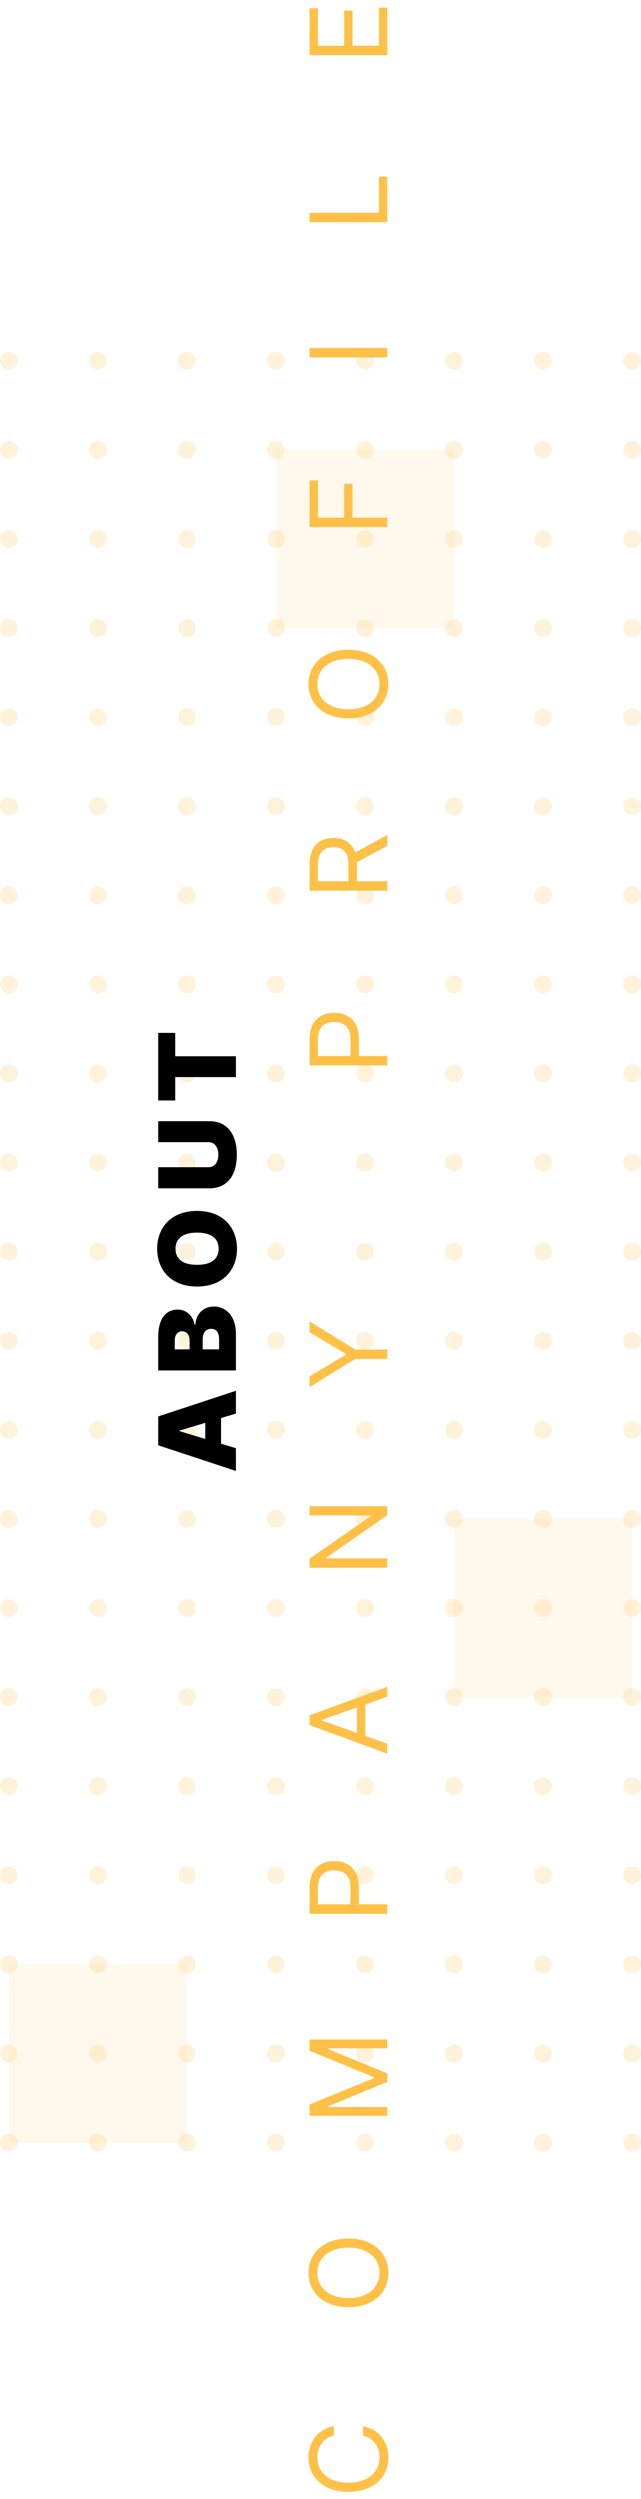 <svg width="144" height="561" viewBox="0 0 144 561" fill="none" xmlns="http://www.w3.org/2000/svg">
<g opacity="0.2">
<path fill-rule="evenodd" clip-rule="evenodd" d="M2 479C3.105 479 4 479.895 4 481C4 482.105 3.105 483 2 483C0.895 483 1.06779e-08 482.105 2.38498e-08 481C3.70216e-08 479.895 0.895 479 2 479ZM2 459C3.105 459 4 459.895 4 461C4 462.105 3.105 463 2 463C0.895 463 2.49176e-07 462.105 2.62347e-07 461C2.75519e-07 459.895 0.895 459 2 459ZM4 441C4 439.895 3.105 439 2 439C0.895 439 5.14017e-07 439.895 5.00845e-07 441C4.87673e-07 442.105 0.895 443 2 443C3.105 443 4 442.105 4 441ZM2 419C3.105 419 4 419.895 4 421C4 422.105 3.105 423 2 423C0.895 423 7.26171e-07 422.105 7.39343e-07 421C7.52514e-07 419.895 0.895 419 2 419ZM4 401C4 399.895 3.105 399 2 399C0.895 399 9.91012e-07 399.895 9.7784e-07 401C9.64668e-07 402.105 0.895 403 2 403C3.105 403 4 402.105 4 401ZM2 379C3.105 379 4 379.895 4 381C4 382.105 3.105 383 2 383C0.895 383 1.20317e-06 382.105 1.21634e-06 381C1.22951e-06 379.895 0.895 379 2 379ZM4 361C4 359.895 3.105 359 2 359C0.895 359 1.46801e-06 359.895 1.45484e-06 361C1.44166e-06 362.105 0.895 363 2 363C3.105 363 4 362.105 4 361ZM2 339C3.105 339 4 339.895 4 341C4 342.105 3.105 343 2 343C0.895 343 1.68016e-06 342.105 1.69333e-06 341C1.7065e-06 339.895 0.895 339 2 339ZM22 479C23.105 479 24 479.895 24 481C24 482.105 23.105 483 22 483C20.895 483 20 482.105 20 481C20 479.895 20.895 479 22 479ZM22 459C23.105 459 24 459.895 24 461C24 462.105 23.105 463 22 463C20.895 463 20 462.105 20 461C20 459.895 20.895 459 22 459ZM24 441C24 439.895 23.105 439 22 439C20.895 439 20 439.895 20 441C20 442.105 20.895 443 22 443C23.105 443 24 442.105 24 441ZM22 419C23.105 419 24 419.895 24 421C24 422.105 23.105 423 22 423C20.895 423 20 422.105 20 421C20 419.895 20.895 419 22 419ZM24 401C24 399.895 23.105 399 22 399C20.895 399 20 399.895 20 401C20 402.105 20.895 403 22 403C23.105 403 24 402.105 24 401ZM22 379C23.105 379 24 379.895 24 381C24 382.105 23.105 383 22 383C20.895 383 20 382.105 20 381C20 379.895 20.895 379 22 379ZM24 361C24 359.895 23.105 359 22 359C20.895 359 20 359.895 20 361C20 362.105 20.895 363 22 363C23.105 363 24 362.105 24 361ZM22 339C23.105 339 24 339.895 24 341C24 342.105 23.105 343 22 343C20.895 343 20 342.105 20 341C20 339.895 20.895 339 22 339ZM44 481C44 479.895 43.105 479 42 479C40.895 479 40 479.895 40 481C40 482.105 40.895 483 42 483C43.105 483 44 482.105 44 481ZM44 461C44 459.895 43.105 459 42 459C40.895 459 40 459.895 40 461C40 462.105 40.895 463 42 463C43.105 463 44 462.105 44 461ZM42 439C43.105 439 44 439.895 44 441C44 442.105 43.105 443 42 443C40.895 443 40 442.105 40 441C40 439.895 40.895 439 42 439ZM44 421C44 419.895 43.105 419 42 419C40.895 419 40 419.895 40 421C40 422.105 40.895 423 42 423C43.105 423 44 422.105 44 421ZM42 399C43.105 399 44 399.895 44 401C44 402.105 43.105 403 42 403C40.895 403 40 402.105 40 401C40 399.895 40.895 399 42 399ZM44 381C44 379.895 43.105 379 42 379C40.895 379 40 379.895 40 381C40 382.105 40.895 383 42 383C43.105 383 44 382.105 44 381ZM42 359C43.105 359 44 359.895 44 361C44 362.105 43.105 363 42 363C40.895 363 40 362.105 40 361C40 359.895 40.895 359 42 359ZM44 341C44 339.895 43.105 339 42 339C40.895 339 40 339.895 40 341C40 342.105 40.895 343 42 343C43.105 343 44 342.105 44 341ZM62 479C63.105 479 64 479.895 64 481C64 482.105 63.105 483 62 483C60.895 483 60 482.105 60 481C60 479.895 60.895 479 62 479ZM62 459C63.105 459 64 459.895 64 461C64 462.105 63.105 463 62 463C60.895 463 60 462.105 60 461C60 459.895 60.895 459 62 459ZM64 441C64 439.895 63.105 439 62 439C60.895 439 60 439.895 60 441C60 442.105 60.895 443 62 443C63.105 443 64 442.105 64 441ZM62 419C63.105 419 64 419.895 64 421C64 422.105 63.105 423 62 423C60.895 423 60 422.105 60 421C60 419.895 60.895 419 62 419ZM64 401C64 399.895 63.105 399 62 399C60.895 399 60 399.895 60 401C60 402.105 60.895 403 62 403C63.105 403 64 402.105 64 401ZM62 379C63.105 379 64 379.895 64 381C64 382.105 63.105 383 62 383C60.895 383 60 382.105 60 381C60 379.895 60.895 379 62 379ZM64 361C64 359.895 63.105 359 62 359C60.895 359 60 359.895 60 361C60 362.105 60.895 363 62 363C63.105 363 64 362.105 64 361ZM62 339C63.105 339 64 339.895 64 341C64 342.105 63.105 343 62 343C60.895 343 60 342.105 60 341C60 339.895 60.895 339 62 339ZM84 481C84 479.895 83.105 479 82 479C80.895 479 80 479.895 80 481C80 482.105 80.895 483 82 483C83.105 483 84 482.105 84 481ZM84 461C84 459.895 83.105 459 82 459C80.895 459 80 459.895 80 461C80 462.105 80.895 463 82 463C83.105 463 84 462.105 84 461ZM82 439C83.105 439 84 439.895 84 441C84 442.105 83.105 443 82 443C80.895 443 80 442.105 80 441C80 439.895 80.895 439 82 439ZM84 421C84 419.895 83.105 419 82 419C80.895 419 80 419.895 80 421C80 422.105 80.895 423 82 423C83.105 423 84 422.105 84 421ZM82 399C83.105 399 84 399.895 84 401C84 402.105 83.105 403 82 403C80.895 403 80 402.105 80 401C80 399.895 80.895 399 82 399ZM84 381C84 379.895 83.105 379 82 379C80.895 379 80 379.895 80 381C80 382.105 80.895 383 82 383C83.105 383 84 382.105 84 381ZM82 359C83.105 359 84 359.895 84 361C84 362.105 83.105 363 82 363C80.895 363 80 362.105 80 361C80 359.895 80.895 359 82 359ZM84 341C84 339.895 83.105 339 82 339C80.895 339 80 339.895 80 341C80 342.105 80.895 343 82 343C83.105 343 84 342.105 84 341ZM102 479C103.105 479 104 479.895 104 481C104 482.105 103.105 483 102 483C100.895 483 100 482.105 100 481C100 479.895 100.895 479 102 479ZM102 459C103.105 459 104 459.895 104 461C104 462.105 103.105 463 102 463C100.895 463 100 462.105 100 461C100 459.895 100.895 459 102 459ZM104 441C104 439.895 103.105 439 102 439C100.895 439 100 439.895 100 441C100 442.105 100.895 443 102 443C103.105 443 104 442.105 104 441ZM102 419C103.105 419 104 419.895 104 421C104 422.105 103.105 423 102 423C100.895 423 100 422.105 100 421C100 419.895 100.895 419 102 419ZM104 401C104 399.895 103.105 399 102 399C100.895 399 100 399.895 100 401C100 402.105 100.895 403 102 403C103.105 403 104 402.105 104 401ZM102 379C103.105 379 104 379.895 104 381C104 382.105 103.105 383 102 383C100.895 383 100 382.105 100 381C100 379.895 100.895 379 102 379ZM104 361C104 359.895 103.105 359 102 359C100.895 359 100 359.895 100 361C100 362.105 100.895 363 102 363C103.105 363 104 362.105 104 361ZM102 339C103.105 339 104 339.895 104 341C104 342.105 103.105 343 102 343C100.895 343 100 342.105 100 341C100 339.895 100.895 339 102 339ZM124 481C124 479.895 123.105 479 122 479C120.895 479 120 479.895 120 481C120 482.105 120.895 483 122 483C123.105 483 124 482.105 124 481ZM124 461C124 459.895 123.105 459 122 459C120.895 459 120 459.895 120 461C120 462.105 120.895 463 122 463C123.105 463 124 462.105 124 461ZM122 439C123.105 439 124 439.895 124 441C124 442.105 123.105 443 122 443C120.895 443 120 442.105 120 441C120 439.895 120.895 439 122 439ZM124 421C124 419.895 123.105 419 122 419C120.895 419 120 419.895 120 421C120 422.105 120.895 423 122 423C123.105 423 124 422.105 124 421ZM122 399C123.105 399 124 399.895 124 401C124 402.105 123.105 403 122 403C120.895 403 120 402.105 120 401C120 399.895 120.895 399 122 399ZM124 381C124 379.895 123.105 379 122 379C120.895 379 120 379.895 120 381C120 382.105 120.895 383 122 383C123.105 383 124 382.105 124 381ZM122 359C123.105 359 124 359.895 124 361C124 362.105 123.105 363 122 363C120.895 363 120 362.105 120 361C120 359.895 120.895 359 122 359ZM124 341C124 339.895 123.105 339 122 339C120.895 339 120 339.895 120 341C120 342.105 120.895 343 122 343C123.105 343 124 342.105 124 341ZM142 479C143.105 479 144 479.895 144 481C144 482.105 143.105 483 142 483C140.895 483 140 482.105 140 481C140 479.895 140.895 479 142 479ZM142 459C143.105 459 144 459.895 144 461C144 462.105 143.105 463 142 463C140.895 463 140 462.105 140 461C140 459.895 140.895 459 142 459ZM144 441C144 439.895 143.105 439 142 439C140.895 439 140 439.895 140 441C140 442.105 140.895 443 142 443C143.105 443 144 442.105 144 441ZM142 419C143.105 419 144 419.895 144 421C144 422.105 143.105 423 142 423C140.895 423 140 422.105 140 421C140 419.895 140.895 419 142 419ZM144 401C144 399.895 143.105 399 142 399C140.895 399 140 399.895 140 401C140 402.105 140.895 403 142 403C143.105 403 144 402.105 144 401ZM142 379C143.105 379 144 379.895 144 381C144 382.105 143.105 383 142 383C140.895 383 140 382.105 140 381C140 379.895 140.895 379 142 379ZM144 361C144 359.895 143.105 359 142 359C140.895 359 140 359.895 140 361C140 362.105 140.895 363 142 363C143.105 363 144 362.105 144 361ZM142 339C143.105 339 144 339.895 144 341C144 342.105 143.105 343 142 343C140.895 343 140 342.105 140 341C140 339.895 140.895 339 142 339Z" fill="#FEC047"/>
<path fill-rule="evenodd" clip-rule="evenodd" d="M2 339C3.105 339 4 339.895 4 341C4 342.105 3.105 343 2 343C0.895 343 1.06788e-08 342.105 2.38507e-08 341C3.70225e-08 339.895 0.895 339 2 339ZM2 319C3.105 319 4 319.895 4 321C4 322.105 3.105 323 2 323C0.895 323 2.49176e-07 322.105 2.62348e-07 321C2.7552e-07 319.895 0.895 319 2 319ZM4 301C4 299.895 3.105 299 2 299C0.895 299 5.14018e-07 299.895 5.00846e-07 301C4.87674e-07 302.105 0.895 303 2 303C3.105 303 4 302.105 4 301ZM2 279C3.105 279 4 279.895 4 281C4 282.105 3.105 283 2 283C0.895 283 7.26172e-07 282.105 7.39344e-07 281C7.52515e-07 279.895 0.895 279 2 279ZM4 261C4 259.895 3.105 259 2 259C0.895 259 9.91013e-07 259.895 9.77841e-07 261C9.64669e-07 262.105 0.895 263 2 263C3.105 263 4 262.105 4 261ZM2 239C3.105 239 4 239.895 4 241C4 242.105 3.105 243 2 243C0.895 243 1.20317e-06 242.105 1.21634e-06 241C1.22951e-06 239.895 0.895 239 2 239ZM4 221C4 219.895 3.105 219 2 219C0.895 219 1.46801e-06 219.895 1.45484e-06 221C1.44166e-06 222.105 0.895 223 2 223C3.105 223 4 222.105 4 221ZM2 199C3.105 199 4 199.895 4 201C4 202.105 3.105 203 2 203C0.895 203 1.68016e-06 202.105 1.69333e-06 201C1.7065e-06 199.895 0.895 199 2 199ZM22 339C23.105 339 24 339.895 24 341C24 342.105 23.105 343 22 343C20.895 343 20 342.105 20 341C20 339.895 20.895 339 22 339ZM22 319C23.105 319 24 319.895 24 321C24 322.105 23.105 323 22 323C20.895 323 20 322.105 20 321C20 319.895 20.895 319 22 319ZM24 301C24 299.895 23.105 299 22 299C20.895 299 20 299.895 20 301C20 302.105 20.895 303 22 303C23.105 303 24 302.105 24 301ZM22 279C23.105 279 24 279.895 24 281C24 282.105 23.105 283 22 283C20.895 283 20 282.105 20 281C20 279.895 20.895 279 22 279ZM24 261C24 259.895 23.105 259 22 259C20.895 259 20 259.895 20 261C20 262.105 20.895 263 22 263C23.105 263 24 262.105 24 261ZM22 239C23.105 239 24 239.895 24 241C24 242.105 23.105 243 22 243C20.895 243 20 242.105 20 241C20 239.895 20.895 239 22 239ZM24 221C24 219.895 23.105 219 22 219C20.895 219 20 219.895 20 221C20 222.105 20.895 223 22 223C23.105 223 24 222.105 24 221ZM22 199C23.105 199 24 199.895 24 201C24 202.105 23.105 203 22 203C20.895 203 20 202.105 20 201C20 199.895 20.895 199 22 199ZM44 341C44 339.895 43.105 339 42 339C40.895 339 40 339.895 40 341C40 342.105 40.895 343 42 343C43.105 343 44 342.105 44 341ZM44 321C44 319.895 43.105 319 42 319C40.895 319 40 319.895 40 321C40 322.105 40.895 323 42 323C43.105 323 44 322.105 44 321ZM42 299C43.105 299 44 299.895 44 301C44 302.105 43.105 303 42 303C40.895 303 40 302.105 40 301C40 299.895 40.895 299 42 299ZM44 281C44 279.895 43.105 279 42 279C40.895 279 40 279.895 40 281C40 282.105 40.895 283 42 283C43.105 283 44 282.105 44 281ZM42 259C43.105 259 44 259.895 44 261C44 262.105 43.105 263 42 263C40.895 263 40 262.105 40 261C40 259.895 40.895 259 42 259ZM44 241C44 239.895 43.105 239 42 239C40.895 239 40 239.895 40 241C40 242.105 40.895 243 42 243C43.105 243 44 242.105 44 241ZM42 219C43.105 219 44 219.895 44 221C44 222.105 43.105 223 42 223C40.895 223 40 222.105 40 221C40 219.895 40.895 219 42 219ZM44 201C44 199.895 43.105 199 42 199C40.895 199 40 199.895 40 201C40 202.105 40.895 203 42 203C43.105 203 44 202.105 44 201ZM62 339C63.105 339 64 339.895 64 341C64 342.105 63.105 343 62 343C60.895 343 60 342.105 60 341C60 339.895 60.895 339 62 339ZM62 319C63.105 319 64 319.895 64 321C64 322.105 63.105 323 62 323C60.895 323 60 322.105 60 321C60 319.895 60.895 319 62 319ZM64 301C64 299.895 63.105 299 62 299C60.895 299 60 299.895 60 301C60 302.105 60.895 303 62 303C63.105 303 64 302.105 64 301ZM62 279C63.105 279 64 279.895 64 281C64 282.105 63.105 283 62 283C60.895 283 60 282.105 60 281C60 279.895 60.895 279 62 279ZM64 261C64 259.895 63.105 259 62 259C60.895 259 60 259.895 60 261C60 262.105 60.895 263 62 263C63.105 263 64 262.105 64 261ZM62 239C63.105 239 64 239.895 64 241C64 242.105 63.105 243 62 243C60.895 243 60 242.105 60 241C60 239.895 60.895 239 62 239ZM64 221C64 219.895 63.105 219 62 219C60.895 219 60 219.895 60 221C60 222.105 60.895 223 62 223C63.105 223 64 222.105 64 221ZM62 199C63.105 199 64 199.895 64 201C64 202.105 63.105 203 62 203C60.895 203 60 202.105 60 201C60 199.895 60.895 199 62 199ZM84 341C84 339.895 83.105 339 82 339C80.895 339 80 339.895 80 341C80 342.105 80.895 343 82 343C83.105 343 84 342.105 84 341ZM84 321C84 319.895 83.105 319 82 319C80.895 319 80 319.895 80 321C80 322.105 80.895 323 82 323C83.105 323 84 322.105 84 321ZM82 299C83.105 299 84 299.895 84 301C84 302.105 83.105 303 82 303C80.895 303 80 302.105 80 301C80 299.895 80.895 299 82 299ZM84 281C84 279.895 83.105 279 82 279C80.895 279 80 279.895 80 281C80 282.105 80.895 283 82 283C83.105 283 84 282.105 84 281ZM82 259C83.105 259 84 259.895 84 261C84 262.105 83.105 263 82 263C80.895 263 80 262.105 80 261C80 259.895 80.895 259 82 259ZM84 241C84 239.895 83.105 239 82 239C80.895 239 80 239.895 80 241C80 242.105 80.895 243 82 243C83.105 243 84 242.105 84 241ZM82 219C83.105 219 84 219.895 84 221C84 222.105 83.105 223 82 223C80.895 223 80 222.105 80 221C80 219.895 80.895 219 82 219ZM84 201C84 199.895 83.105 199 82 199C80.895 199 80 199.895 80 201C80 202.105 80.895 203 82 203C83.105 203 84 202.105 84 201ZM102 339C103.105 339 104 339.895 104 341C104 342.105 103.105 343 102 343C100.895 343 100 342.105 100 341C100 339.895 100.895 339 102 339ZM102 319C103.105 319 104 319.895 104 321C104 322.105 103.105 323 102 323C100.895 323 100 322.105 100 321C100 319.895 100.895 319 102 319ZM104 301C104 299.895 103.105 299 102 299C100.895 299 100 299.895 100 301C100 302.105 100.895 303 102 303C103.105 303 104 302.105 104 301ZM102 279C103.105 279 104 279.895 104 281C104 282.105 103.105 283 102 283C100.895 283 100 282.105 100 281C100 279.895 100.895 279 102 279ZM104 261C104 259.895 103.105 259 102 259C100.895 259 100 259.895 100 261C100 262.105 100.895 263 102 263C103.105 263 104 262.105 104 261ZM102 239C103.105 239 104 239.895 104 241C104 242.105 103.105 243 102 243C100.895 243 100 242.105 100 241C100 239.895 100.895 239 102 239ZM104 221C104 219.895 103.105 219 102 219C100.895 219 100 219.895 100 221C100 222.105 100.895 223 102 223C103.105 223 104 222.105 104 221ZM102 199C103.105 199 104 199.895 104 201C104 202.105 103.105 203 102 203C100.895 203 100 202.105 100 201C100 199.895 100.895 199 102 199ZM124 341C124 339.895 123.105 339 122 339C120.895 339 120 339.895 120 341C120 342.105 120.895 343 122 343C123.105 343 124 342.105 124 341ZM124 321C124 319.895 123.105 319 122 319C120.895 319 120 319.895 120 321C120 322.105 120.895 323 122 323C123.105 323 124 322.105 124 321ZM122 299C123.105 299 124 299.895 124 301C124 302.105 123.105 303 122 303C120.895 303 120 302.105 120 301C120 299.895 120.895 299 122 299ZM124 281C124 279.895 123.105 279 122 279C120.895 279 120 279.895 120 281C120 282.105 120.895 283 122 283C123.105 283 124 282.105 124 281ZM122 259C123.105 259 124 259.895 124 261C124 262.105 123.105 263 122 263C120.895 263 120 262.105 120 261C120 259.895 120.895 259 122 259ZM124 241C124 239.895 123.105 239 122 239C120.895 239 120 239.895 120 241C120 242.105 120.895 243 122 243C123.105 243 124 242.105 124 241ZM122 219C123.105 219 124 219.895 124 221C124 222.105 123.105 223 122 223C120.895 223 120 222.105 120 221C120 219.895 120.895 219 122 219ZM124 201C124 199.895 123.105 199 122 199C120.895 199 120 199.895 120 201C120 202.105 120.895 203 122 203C123.105 203 124 202.105 124 201ZM142 339C143.105 339 144 339.895 144 341C144 342.105 143.105 343 142 343C140.895 343 140 342.105 140 341C140 339.895 140.895 339 142 339ZM142 319C143.105 319 144 319.895 144 321C144 322.105 143.105 323 142 323C140.895 323 140 322.105 140 321C140 319.895 140.895 319 142 319ZM144 301C144 299.895 143.105 299 142 299C140.895 299 140 299.895 140 301C140 302.105 140.895 303 142 303C143.105 303 144 302.105 144 301ZM142 279C143.105 279 144 279.895 144 281C144 282.105 143.105 283 142 283C140.895 283 140 282.105 140 281C140 279.895 140.895 279 142 279ZM144 261C144 259.895 143.105 259 142 259C140.895 259 140 259.895 140 261C140 262.105 140.895 263 142 263C143.105 263 144 262.105 144 261ZM142 239C143.105 239 144 239.895 144 241C144 242.105 143.105 243 142 243C140.895 243 140 242.105 140 241C140 239.895 140.895 239 142 239ZM144 221C144 219.895 143.105 219 142 219C140.895 219 140 219.895 140 221C140 222.105 140.895 223 142 223C143.105 223 144 222.105 144 221ZM142 199C143.105 199 144 199.895 144 201C144 202.105 143.105 203 142 203C140.895 203 140 202.105 140 201C140 199.895 140.895 199 142 199Z" fill="#FEC047"/>
<path fill-rule="evenodd" clip-rule="evenodd" d="M2 219C3.105 219 4 219.895 4 221C4 222.105 3.105 223 2 223C0.895 223 1.06779e-08 222.105 2.38498e-08 221C3.70216e-08 219.895 0.895 219 2 219ZM2 199C3.105 199 4 199.895 4 201C4 202.105 3.105 203 2 203C0.895 203 2.49176e-07 202.105 2.62347e-07 201C2.75519e-07 199.895 0.895 199 2 199ZM4 181C4 179.895 3.105 179 2 179C0.895 179 5.14017e-07 179.895 5.00845e-07 181C4.87673e-07 182.105 0.895 183 2 183C3.105 183 4 182.105 4 181ZM2 159C3.105 159 4 159.895 4 161C4 162.105 3.105 163 2 163C0.895 163 7.26172e-07 162.105 7.39344e-07 161C7.52515e-07 159.895 0.895 159 2 159ZM4 141C4 139.895 3.105 139 2 139C0.895 139 9.91013e-07 139.895 9.77841e-07 141C9.64669e-07 142.105 0.895 143 2 143C3.105 143 4 142.105 4 141ZM2 119C3.105 119 4 119.895 4 121C4 122.105 3.105 123 2 123C0.895 123 1.20317e-06 122.105 1.21634e-06 121C1.22951e-06 119.895 0.895 119 2 119ZM4 101C4 99.895 3.105 99 2 99C0.895 99 1.46801e-06 99.895 1.45484e-06 101C1.44166e-06 102.105 0.895 103 2 103C3.105 103 4 102.105 4 101ZM2 79C3.105 79 4 79.895 4 81C4 82.105 3.105 83 2 83C0.895 83 1.68016e-06 82.105 1.69333e-06 81C1.7065e-06 79.895 0.895 79 2 79ZM22 219C23.105 219 24 219.895 24 221C24 222.105 23.105 223 22 223C20.895 223 20 222.105 20 221C20 219.895 20.895 219 22 219ZM22 199C23.105 199 24 199.895 24 201C24 202.105 23.105 203 22 203C20.895 203 20 202.105 20 201C20 199.895 20.895 199 22 199ZM24 181C24 179.895 23.105 179 22 179C20.895 179 20 179.895 20 181C20 182.105 20.895 183 22 183C23.105 183 24 182.105 24 181ZM22 159C23.105 159 24 159.895 24 161C24 162.105 23.105 163 22 163C20.895 163 20 162.105 20 161C20 159.895 20.895 159 22 159ZM24 141C24 139.895 23.105 139 22 139C20.895 139 20 139.895 20 141C20 142.105 20.895 143 22 143C23.105 143 24 142.105 24 141ZM22 119C23.105 119 24 119.895 24 121C24 122.105 23.105 123 22 123C20.895 123 20 122.105 20 121C20 119.895 20.895 119 22 119ZM24 101C24 99.895 23.105 99 22 99C20.895 99 20 99.895 20 101C20 102.105 20.895 103 22 103C23.105 103 24 102.105 24 101ZM22 79C23.105 79 24 79.895 24 81C24 82.105 23.105 83 22 83C20.895 83 20 82.105 20 81C20 79.895 20.895 79 22 79ZM44 221C44 219.895 43.105 219 42 219C40.895 219 40 219.895 40 221C40 222.105 40.895 223 42 223C43.105 223 44 222.105 44 221ZM44 201C44 199.895 43.105 199 42 199C40.895 199 40 199.895 40 201C40 202.105 40.895 203 42 203C43.105 203 44 202.105 44 201ZM42 179C43.105 179 44 179.895 44 181C44 182.105 43.105 183 42 183C40.895 183 40 182.105 40 181C40 179.895 40.895 179 42 179ZM44 161C44 159.895 43.105 159 42 159C40.895 159 40 159.895 40 161C40 162.105 40.895 163 42 163C43.105 163 44 162.105 44 161ZM42 139C43.105 139 44 139.895 44 141C44 142.105 43.105 143 42 143C40.895 143 40 142.105 40 141C40 139.895 40.895 139 42 139ZM44 121C44 119.895 43.105 119 42 119C40.895 119 40 119.895 40 121C40 122.105 40.895 123 42 123C43.105 123 44 122.105 44 121ZM42 99C43.105 99 44 99.895 44 101C44 102.105 43.105 103 42 103C40.895 103 40 102.105 40 101C40 99.895 40.895 99 42 99ZM44 81C44 79.895 43.105 79 42 79C40.895 79 40 79.895 40 81C40 82.105 40.895 83 42 83C43.105 83 44 82.105 44 81ZM62 219C63.105 219 64 219.895 64 221C64 222.105 63.105 223 62 223C60.895 223 60 222.105 60 221C60 219.895 60.895 219 62 219ZM62 199C63.105 199 64 199.895 64 201C64 202.105 63.105 203 62 203C60.895 203 60 202.105 60 201C60 199.895 60.895 199 62 199ZM64 181C64 179.895 63.105 179 62 179C60.895 179 60 179.895 60 181C60 182.105 60.895 183 62 183C63.105 183 64 182.105 64 181ZM62 159C63.105 159 64 159.895 64 161C64 162.105 63.105 163 62 163C60.895 163 60 162.105 60 161C60 159.895 60.895 159 62 159ZM64 141C64 139.895 63.105 139 62 139C60.895 139 60 139.895 60 141C60 142.105 60.895 143 62 143C63.105 143 64 142.105 64 141ZM62 119C63.105 119 64 119.895 64 121C64 122.105 63.105 123 62 123C60.895 123 60 122.105 60 121C60 119.895 60.895 119 62 119ZM64 101C64 99.895 63.105 99 62 99C60.895 99 60 99.895 60 101C60 102.105 60.895 103 62 103C63.105 103 64 102.105 64 101ZM62 79C63.105 79 64 79.895 64 81C64 82.105 63.105 83 62 83C60.895 83 60 82.105 60 81C60 79.895 60.895 79 62 79ZM84 221C84 219.895 83.105 219 82 219C80.895 219 80 219.895 80 221C80 222.105 80.895 223 82 223C83.105 223 84 222.105 84 221ZM84 201C84 199.895 83.105 199 82 199C80.895 199 80 199.895 80 201C80 202.105 80.895 203 82 203C83.105 203 84 202.105 84 201ZM82 179C83.105 179 84 179.895 84 181C84 182.105 83.105 183 82 183C80.895 183 80 182.105 80 181C80 179.895 80.895 179 82 179ZM84 161C84 159.895 83.105 159 82 159C80.895 159 80 159.895 80 161C80 162.105 80.895 163 82 163C83.105 163 84 162.105 84 161ZM82 139C83.105 139 84 139.895 84 141C84 142.105 83.105 143 82 143C80.895 143 80 142.105 80 141C80 139.895 80.895 139 82 139ZM84 121C84 119.895 83.105 119 82 119C80.895 119 80 119.895 80 121C80 122.105 80.895 123 82 123C83.105 123 84 122.105 84 121ZM82 99C83.105 99 84 99.895 84 101C84 102.105 83.105 103 82 103C80.895 103 80 102.105 80 101C80 99.895 80.895 99 82 99ZM84 81C84 79.895 83.105 79 82 79C80.895 79 80 79.895 80 81C80 82.105 80.895 83 82 83C83.105 83 84 82.105 84 81ZM102 219C103.105 219 104 219.895 104 221C104 222.105 103.105 223 102 223C100.895 223 100 222.105 100 221C100 219.895 100.895 219 102 219ZM102 199C103.105 199 104 199.895 104 201C104 202.105 103.105 203 102 203C100.895 203 100 202.105 100 201C100 199.895 100.895 199 102 199ZM104 181C104 179.895 103.105 179 102 179C100.895 179 100 179.895 100 181C100 182.105 100.895 183 102 183C103.105 183 104 182.105 104 181ZM102 159C103.105 159 104 159.895 104 161C104 162.105 103.105 163 102 163C100.895 163 100 162.105 100 161C100 159.895 100.895 159 102 159ZM104 141C104 139.895 103.105 139 102 139C100.895 139 100 139.895 100 141C100 142.105 100.895 143 102 143C103.105 143 104 142.105 104 141ZM102 119C103.105 119 104 119.895 104 121C104 122.105 103.105 123 102 123C100.895 123 100 122.105 100 121C100 119.895 100.895 119 102 119ZM104 101C104 99.895 103.105 99 102 99C100.895 99 100 99.895 100 101C100 102.105 100.895 103 102 103C103.105 103 104 102.105 104 101ZM102 79C103.105 79 104 79.895 104 81C104 82.105 103.105 83 102 83C100.895 83 100 82.105 100 81C100 79.895 100.895 79 102 79ZM124 221C124 219.895 123.105 219 122 219C120.895 219 120 219.895 120 221C120 222.105 120.895 223 122 223C123.105 223 124 222.105 124 221ZM124 201C124 199.895 123.105 199 122 199C120.895 199 120 199.895 120 201C120 202.105 120.895 203 122 203C123.105 203 124 202.105 124 201ZM122 179C123.105 179 124 179.895 124 181C124 182.105 123.105 183 122 183C120.895 183 120 182.105 120 181C120 179.895 120.895 179 122 179ZM124 161C124 159.895 123.105 159 122 159C120.895 159 120 159.895 120 161C120 162.105 120.895 163 122 163C123.105 163 124 162.105 124 161ZM122 139C123.105 139 124 139.895 124 141C124 142.105 123.105 143 122 143C120.895 143 120 142.105 120 141C120 139.895 120.895 139 122 139ZM124 121C124 119.895 123.105 119 122 119C120.895 119 120 119.895 120 121C120 122.105 120.895 123 122 123C123.105 123 124 122.105 124 121ZM122 99C123.105 99 124 99.895 124 101C124 102.105 123.105 103 122 103C120.895 103 120 102.105 120 101C120 99.895 120.895 99 122 99ZM124 81C124 79.895 123.105 79 122 79C120.895 79 120 79.895 120 81C120 82.105 120.895 83 122 83C123.105 83 124 82.105 124 81ZM142 219C143.105 219 144 219.895 144 221C144 222.105 143.105 223 142 223C140.895 223 140 222.105 140 221C140 219.895 140.895 219 142 219ZM142 199C143.105 199 144 199.895 144 201C144 202.105 143.105 203 142 203C140.895 203 140 202.105 140 201C140 199.895 140.895 199 142 199ZM144 181C144 179.895 143.105 179 142 179C140.895 179 140 179.895 140 181C140 182.105 140.895 183 142 183C143.105 183 144 182.105 144 181ZM142 159C143.105 159 144 159.895 144 161C144 162.105 143.105 163 142 163C140.895 163 140 162.105 140 161C140 159.895 140.895 159 142 159ZM144 141C144 139.895 143.105 139 142 139C140.895 139 140 139.895 140 141C140 142.105 140.895 143 142 143C143.105 143 144 142.105 144 141ZM142 119C143.105 119 144 119.895 144 121C144 122.105 143.105 123 142 123C140.895 123 140 122.105 140 121C140 119.895 140.895 119 142 119ZM144 101C144 99.895 143.105 99 142 99C140.895 99 140 99.895 140 101C140 102.105 140.895 103 142 103C143.105 103 144 102.105 144 101ZM142 79C143.105 79 144 79.895 144 81C144 82.105 143.105 83 142 83C140.895 83 140 82.105 140 81C140 79.895 140.895 79 142 79Z" fill="#FEC047"/>
</g>
<rect opacity="0.1" x="2" y="481" width="40" height="40" transform="rotate(-90 2 481)" fill="#FEC047"/>
<rect opacity="0.1" x="62" y="141" width="40" height="40" transform="rotate(-90 62 141)" fill="#FEC047"/>
<rect opacity="0.1" x="102" y="381" width="40" height="40" transform="rotate(-90 102 381)" fill="#FEC047"/>
<path d="M53 325.117L49.659 324.111L49.659 318.349L53 317.344L53 312.23L35.545 317.992L35.545 324.469L53 330.23L53 325.117ZM46.114 323.037L40.352 321.298L40.352 321.162L46.114 319.423L46.114 323.037ZM53 307.669L53 299.453C53 295.661 50.929 293.317 48.057 293.317C45.594 293.317 43.983 295.132 43.898 297.374L43.727 297.374C43.327 295.354 41.835 293.999 39.909 293.999C37.25 293.999 35.545 296.112 35.545 300.101L35.545 307.669L53 307.669ZM49.216 302.93L45.534 302.93L45.534 300.646C45.534 299.206 46.216 298.328 47.443 298.328C48.611 298.328 49.216 299.121 49.216 300.715L49.216 302.93ZM42.602 302.93L39.261 302.93L39.261 300.919C39.261 299.743 39.858 298.874 40.932 298.874C42.006 298.874 42.602 299.743 42.602 300.987L42.602 302.93ZM44.273 271.849C38.443 271.849 35.307 275.599 35.307 280.337C35.307 285.11 38.443 288.826 44.273 288.826C50.068 288.826 53.239 285.11 53.239 280.337C53.239 275.599 50.102 271.849 44.273 271.849ZM44.273 276.724C47.409 276.724 49.114 277.985 49.114 280.337C49.114 282.69 47.409 283.951 44.273 283.951C41.136 283.951 39.432 282.69 39.432 280.337C39.432 277.985 41.136 276.724 44.273 276.724ZM35.545 256.413L46.864 256.413C48.159 256.413 49.045 257.469 49.045 259.242C49.045 260.981 48.159 262.038 46.864 262.038L35.545 262.038L35.545 266.776L47.068 266.776C51.057 266.776 53.205 263.844 53.205 259.242C53.205 254.674 51.057 251.708 47.068 251.708L35.545 251.708L35.545 256.413ZM39.364 247.053L39.364 241.803L53 241.803L53 237.133L39.364 237.133L39.364 231.883L35.545 231.883L35.545 247.053L39.364 247.053Z" fill="black"/>
<path d="M75 544.689C71.421 545.336 69.307 548.2 69.307 551.711C69.307 556.177 72.75 559.416 78.273 559.416C83.796 559.416 87.239 556.177 87.239 551.711C87.239 548.2 85.125 545.336 81.546 544.689L81.546 546.802C83.966 547.314 85.261 549.393 85.261 551.711C85.261 554.882 82.807 557.37 78.273 557.37C73.739 557.37 71.284 554.882 71.284 551.711C71.284 549.393 72.579 547.314 75 546.802L75 544.689ZM78.273 502.546C72.75 502.546 69.307 505.784 69.307 510.25C69.307 514.716 72.75 517.955 78.273 517.955C83.796 517.955 87.239 514.716 87.239 510.25C87.239 505.784 83.796 502.546 78.273 502.546ZM78.273 504.591C82.807 504.591 85.261 507.08 85.261 510.25C85.261 513.421 82.807 515.909 78.273 515.909C73.739 515.909 71.284 513.421 71.284 510.25C71.284 507.08 73.739 504.591 78.273 504.591ZM69.546 474.992L87 474.992L87 473.015L73.739 473.015L73.739 472.844L87 467.39L87 465.48L73.739 460.026L73.739 459.855L87 459.855L87 457.878L69.546 457.878L69.546 460.401L84.034 466.333L84.034 466.537L69.546 472.469L69.546 474.992ZM87 429.64L87 427.527L80.625 427.527L80.625 423.708C80.625 419.643 78.153 417.811 75.068 417.811C71.983 417.811 69.546 419.643 69.546 423.743L69.546 429.64L87 429.64ZM78.75 427.527L71.421 427.527L71.421 423.811C71.421 420.973 72.972 419.89 75.068 419.89C77.165 419.89 78.75 420.973 78.75 423.777L78.75 427.527ZM87 391.471L82.057 389.716L82.057 382.659L87 380.903L87 378.687L69.546 385.096L69.546 387.278L87 393.687L87 391.471ZM80.182 389.051L72.307 386.255L72.307 386.119L80.182 383.324L80.182 389.051ZM69.546 338.127L69.546 340.207L83.284 340.207L83.284 340.377L69.546 349.923L69.546 351.968L87 351.968L87 349.855L73.296 349.855L73.296 349.684L87 340.173L87 338.127L69.546 338.127ZM69.546 311.398L79.807 305.091L87 305.091L87 302.978L79.807 302.978L69.546 296.671L69.546 299.091L77.693 303.932L77.693 304.137L69.546 308.978L69.546 311.398ZM87 239.187L87 237.074L80.625 237.074L80.625 233.255C80.625 229.19 78.153 227.358 75.068 227.358C71.983 227.358 69.546 229.19 69.546 233.289L69.546 239.187L87 239.187ZM78.75 237.074L71.421 237.074L71.421 233.358C71.421 230.52 72.972 229.437 75.068 229.437C77.165 229.437 78.75 230.52 78.75 233.324L78.75 237.074ZM87 199.953L87 197.839L80.182 197.839L80.182 194.021C80.182 193.868 80.182 193.723 80.173 193.578L87 189.896L87 187.441L79.79 191.387C79.031 189.163 77.216 188.123 74.898 188.123C71.812 188.123 69.546 189.964 69.546 194.055L69.546 199.953L87 199.953ZM78.273 197.839L71.421 197.839L71.421 194.123C71.421 191.294 72.801 190.203 74.898 190.203C76.994 190.203 78.273 191.294 78.273 194.089L78.273 197.839ZM78.273 145.874C72.75 145.874 69.307 149.113 69.307 153.578C69.307 158.044 72.75 161.283 78.273 161.283C83.796 161.283 87.239 158.044 87.239 153.578C87.239 149.113 83.796 145.874 78.273 145.874ZM78.273 147.919C82.807 147.919 85.261 150.408 85.261 153.578C85.261 156.749 82.807 159.238 78.273 159.238C73.739 159.238 71.284 156.749 71.284 153.578C71.284 150.408 73.739 147.919 78.273 147.919ZM87 118.32L87 116.206L79.193 116.206L79.193 108.638L77.318 108.638L77.318 116.206L71.421 116.206L71.421 107.854L69.546 107.854L69.546 118.32L87 118.32ZM69.546 78.12L69.546 80.234L87 80.234L87 78.12L69.546 78.12ZM87 49.883L87 39.655L85.125 39.655L85.125 47.769L69.546 47.769L69.546 49.883L87 49.883ZM87 12.383L87 1.712L85.125 1.712L85.125 10.269L79.193 10.269L79.193 2.394L77.318 2.394L77.318 10.269L71.421 10.269L71.421 1.848L69.546 1.848L69.546 12.383L87 12.383Z" fill="#FEC047"/>
</svg>
